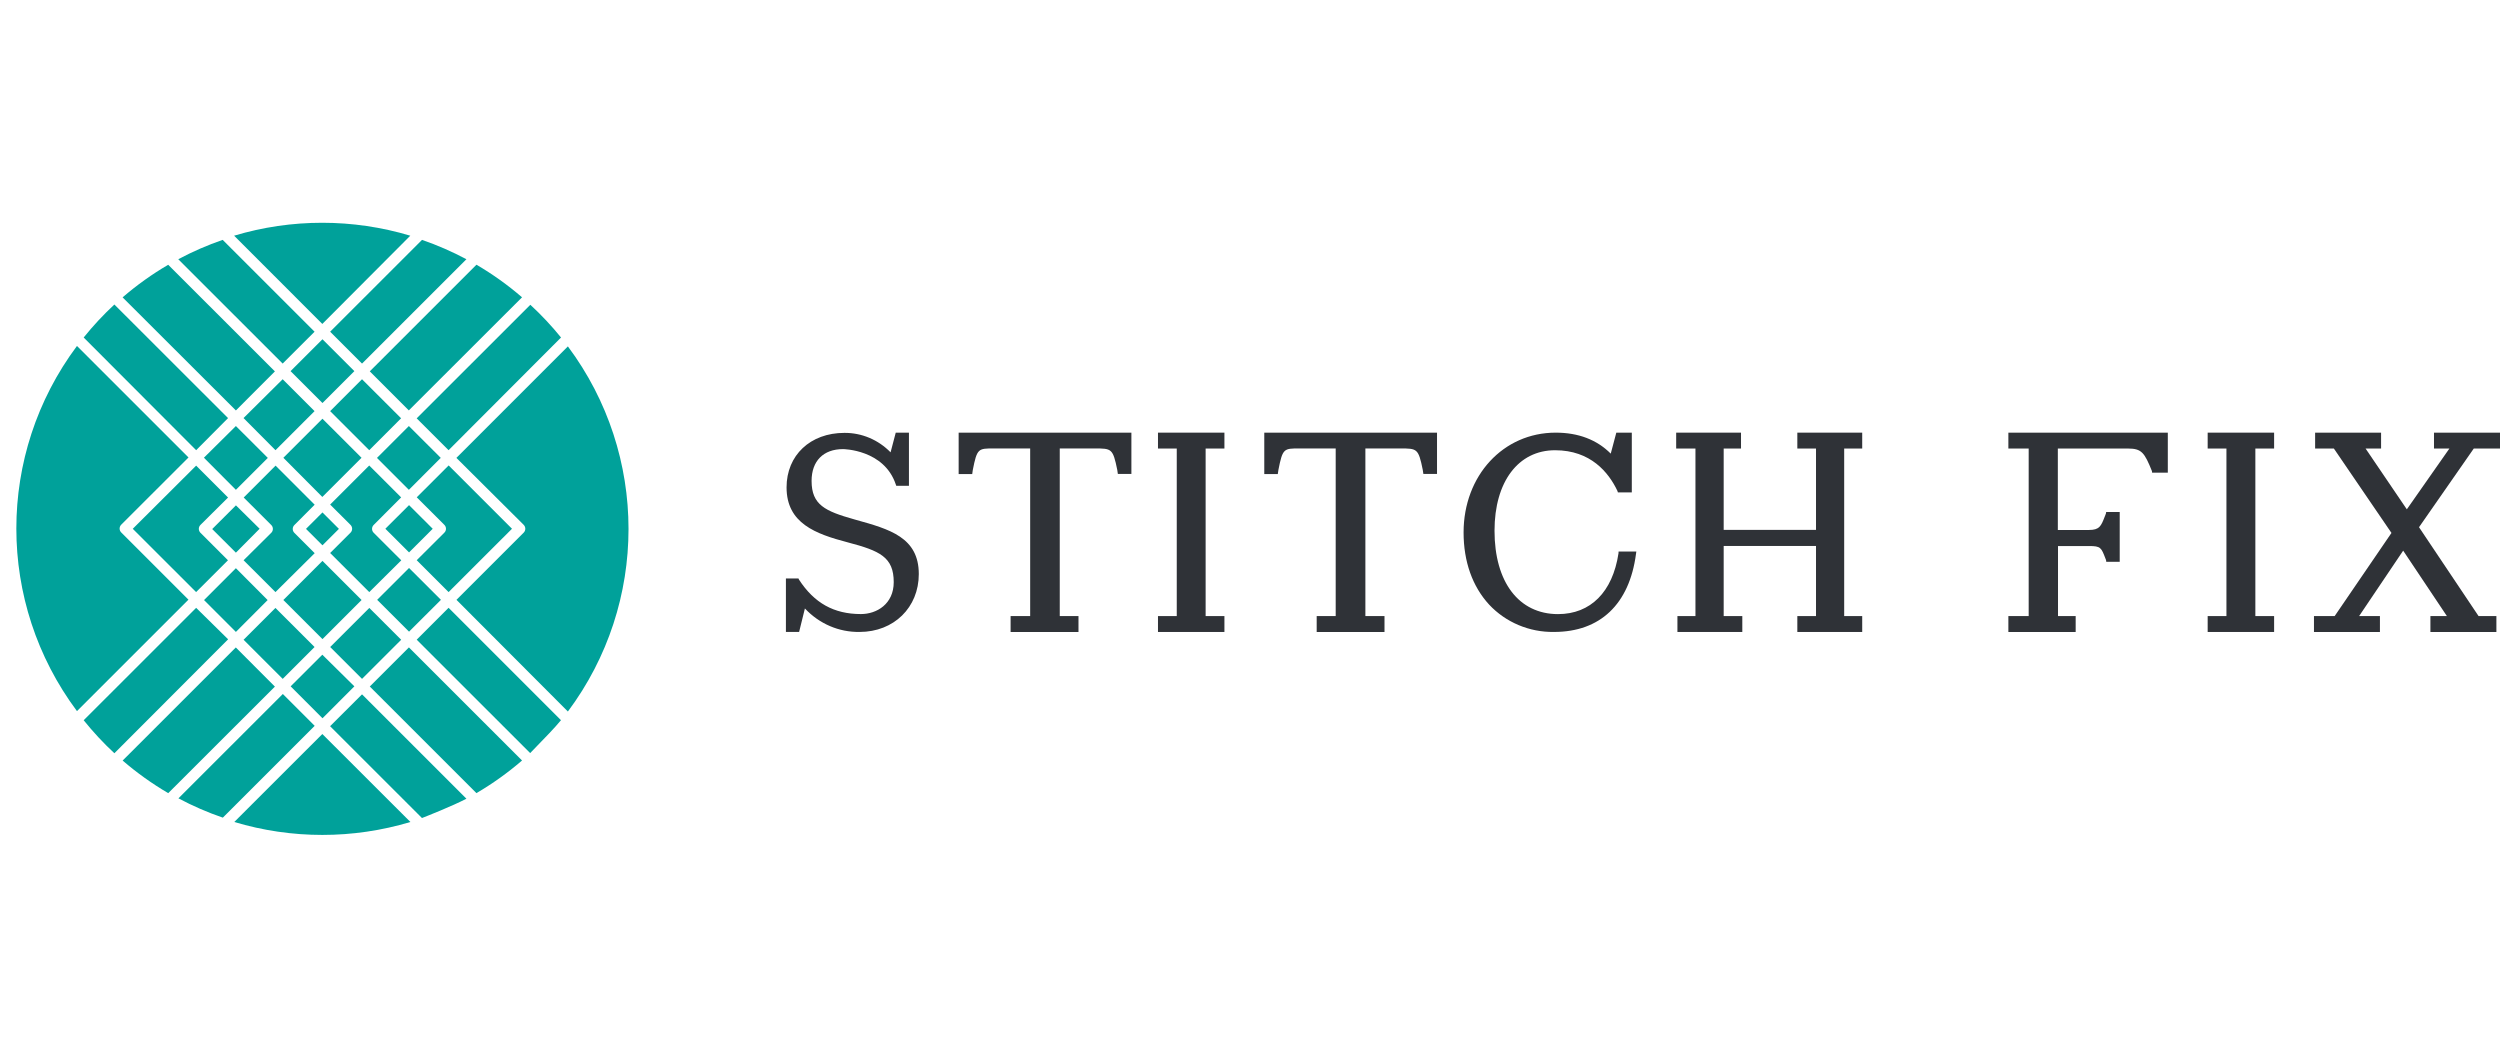 <svg width="104" height="44" viewBox="0 0 104 44" fill="none" xmlns="http://www.w3.org/2000/svg">
<path fill-rule="evenodd" clip-rule="evenodd" d="M17.068 9.805C14.678 9.088 12.129 9.088 9.739 9.805L13.409 13.476L17.068 9.805ZM7.416 10.784L11.759 15.125L13.086 13.799L9.264 9.979C8.628 10.198 8.01 10.467 7.416 10.784ZM5.1 12.37C5.69 11.861 6.325 11.407 6.997 11.014L11.436 15.45L9.813 17.075L5.1 12.37ZM8.16 18.728L3.481 14.04C3.873 13.552 4.3 13.094 4.758 12.668L9.487 17.393L8.16 18.728ZM15.383 15.448L19.821 11.012C20.493 11.405 21.127 11.859 21.717 12.368L17.007 17.073L15.383 15.448ZM23.337 29.96L18.661 25.284L17.335 26.611L22.055 31.328C22.094 31.284 22.172 31.205 22.32 31.054L22.32 31.054L22.32 31.054L22.328 31.045C22.628 30.738 23.078 30.278 23.337 29.96ZM17.011 26.932L21.717 31.637C21.127 32.146 20.492 32.6 19.82 32.994L15.383 28.559L17.011 26.932ZM19.403 33.226L15.06 28.885L13.732 30.21L17.554 34.03C17.73 33.962 18.829 33.528 19.403 33.226ZM13.409 30.535L17.073 34.195C14.683 34.912 12.136 34.912 9.746 34.195L13.409 30.535ZM6.999 32.995L11.436 28.563L9.81 26.934L5.102 31.639C5.692 32.148 6.327 32.602 6.999 32.995ZM15.682 19.049L17.009 17.723L18.336 19.048L17.009 20.376L15.682 19.049ZM9.813 26.288L11.134 24.963L9.813 23.637L8.488 24.963L9.813 26.288ZM8.338 21.838C8.295 21.881 8.271 21.939 8.271 22C8.271 22.061 8.295 22.119 8.338 22.163L9.483 23.308L8.158 24.631L5.523 21.998L8.16 19.37L9.487 20.697L8.338 21.838ZM9.813 17.723L8.483 19.041L9.813 20.376L11.141 19.049L9.813 17.723ZM10.131 17.391L11.759 15.776L13.086 17.103L11.46 18.728L10.131 17.391ZM13.734 17.103L15.36 18.728L16.686 17.401L15.06 15.776L13.734 17.103ZM16.689 26.614L15.061 28.241L13.736 26.916L15.364 25.29L16.689 26.614ZM13.086 26.916L11.459 25.29L10.133 26.614L11.761 28.241L13.086 26.916ZM11.285 22.164C11.328 22.122 11.352 22.063 11.352 22.003C11.352 21.942 11.328 21.884 11.285 21.841L10.138 20.697L11.464 19.37L13.09 20.996L12.245 21.843C12.202 21.886 12.178 21.944 12.178 22.005C12.178 22.065 12.202 22.123 12.245 22.166L13.091 23.012L11.459 24.631L10.133 23.307L11.285 22.164ZM13.414 21.317L12.73 22.001L13.414 22.685L14.099 22.001L13.414 21.317ZM13.415 23.333L15.042 24.96L13.415 26.587L11.787 24.96L13.415 23.333ZM15.477 22.001C15.477 21.94 15.501 21.882 15.544 21.839L16.688 20.692L15.36 19.365L13.734 20.99L14.582 21.836C14.671 21.925 14.671 22.07 14.582 22.159L13.734 23.005L15.362 24.631L16.693 23.31L15.544 22.162C15.501 22.12 15.477 22.062 15.477 22.001ZM11.788 19.044L13.414 17.419L15.04 19.044L13.409 20.673L11.788 19.044ZM17.016 21.013L16.031 21.996L17.017 22.98L18.001 21.997L17.016 21.013ZM10.8 21.996L9.813 22.991L8.828 22.008L9.815 21.023L10.8 21.996ZM13.416 29.879L14.742 28.552L13.409 27.236L12.091 28.552L13.416 29.879ZM18.343 24.953L17.016 26.277L15.69 24.953L17.016 23.628L18.343 24.953ZM18.553 21.997C18.553 22.058 18.529 22.116 18.485 22.159L17.335 23.305L18.661 24.631L21.299 21.996L18.664 19.362L17.337 20.688L18.485 21.834C18.529 21.877 18.553 21.936 18.553 21.997ZM12.087 15.439L13.415 14.113L14.742 15.439L13.415 16.766L12.087 15.439ZM21.786 22.157L18.989 24.953L23.624 29.599C26.987 25.094 26.987 18.915 23.624 14.41L18.986 19.048L21.786 21.834C21.875 21.924 21.875 22.068 21.786 22.157ZM5.043 21.827C4.954 21.917 4.954 22.061 5.043 22.15L7.84 24.946L3.202 29.582C-0.161 25.076 -0.161 18.898 3.202 14.392L7.842 19.03L5.043 21.827ZM4.758 31.335L9.49 26.595L8.16 25.286L3.481 29.962C3.873 30.45 4.3 30.909 4.758 31.335ZM11.766 28.87L13.091 30.195L9.27 34.014C8.634 33.796 8.016 33.527 7.423 33.211L11.766 28.87ZM17.334 17.403L18.661 18.728L23.339 14.04C22.947 13.556 22.52 13.101 22.062 12.679L17.334 17.403ZM13.734 13.799L17.556 9.979C18.192 10.198 18.809 10.468 19.403 10.784L15.06 15.125L13.734 13.799Z" fill="#00A19A"/>
<path d="M35.605 21.625L35.528 21.603C34.327 21.263 33.762 21.005 33.762 20.006C33.762 19.178 34.252 18.683 35.069 18.683C35.086 18.683 36.775 18.7 37.263 20.148L37.284 20.208H37.812V17.998H37.263L37.048 18.817C36.536 18.293 35.845 18.002 35.126 18.008C33.709 18.008 32.721 18.94 32.721 20.274C32.721 21.77 33.925 22.21 35.265 22.562C36.605 22.914 37.179 23.177 37.179 24.217C37.179 25.128 36.471 25.545 35.814 25.545C34.69 25.545 33.87 25.087 33.235 24.108L33.217 24.064H32.694V26.289H33.243L33.484 25.312C34.08 25.95 34.903 26.303 35.759 26.289C37.186 26.289 38.222 25.269 38.222 23.881C38.222 22.354 37.009 22.016 35.605 21.625Z" fill="#2F3237"/>
<path d="M39.88 19.722H40.444L40.468 19.552C40.645 18.653 40.693 18.653 41.354 18.656H42.855V25.628H42.041V26.29H44.865V25.628H44.086V18.656H45.547C46.239 18.656 46.298 18.656 46.478 19.547L46.503 19.717H47.066V17.998H39.88V19.722Z" fill="#2F3237"/>
<path d="M52.594 19.722H53.156L53.181 19.552C53.358 18.653 53.404 18.653 54.065 18.656H55.565V25.628H54.774V26.29H57.595V25.628H56.8V18.656H58.257C58.95 18.656 59.007 18.656 59.187 19.547L59.212 19.717H59.78V17.998H52.594V19.722Z" fill="#2F3237"/>
<path d="M48.172 18.659H48.953V25.629H48.172V26.29H50.936V25.629H50.154V18.659H50.936V17.998H48.172V18.659Z" fill="#2F3237"/>
<path d="M74.769 18.659H75.546V22.043H71.705V18.659H72.426V17.998H69.729V18.659H70.531V25.629H69.781V26.29H72.48V25.629H71.705V22.712H75.546V25.629H74.769V26.29H77.468V25.629H76.718V18.659H77.468V17.998H74.769V18.659Z" fill="#2F3237"/>
<path d="M91.839 18.659H92.62V25.629H91.839V26.29H94.603V25.629H93.823V18.659H94.603V17.998H91.839V18.659Z" fill="#2F3237"/>
<path d="M104 18.659V17.998H101.254V18.659H101.895L100.124 21.188L98.408 18.659H99.053V17.998H96.309V18.659H97.089L99.485 22.17L97.122 25.629H96.261V26.29H99.005V25.629H98.139L99.972 22.907L101.791 25.629H101.105V26.29H103.85V25.629H103.108L100.631 21.932L102.909 18.659H104Z" fill="#2F3237"/>
<path d="M83.548 18.659H84.393V25.628H83.548V26.29H86.348V25.628H85.613V22.715H86.903C87.389 22.715 87.412 22.776 87.591 23.247L87.612 23.3L87.62 23.371H88.18V21.299H87.617L87.605 21.369L87.556 21.494C87.403 21.886 87.342 22.047 86.896 22.047H85.606V18.659H88.527C89.091 18.659 89.211 18.829 89.519 19.594L89.528 19.664H90.181V17.998H83.548L83.548 18.659Z" fill="#2F3237"/>
<path d="M67.329 23.021C67.085 24.626 66.168 25.547 64.814 25.547C63.184 25.547 62.172 24.218 62.172 22.078C62.172 20.04 63.161 18.73 64.691 18.73C66.173 18.73 66.92 19.654 67.284 20.42L67.305 20.485H67.883V17.998H67.239L67.007 18.871C66.429 18.292 65.659 17.998 64.717 17.998C62.536 17.998 60.885 19.783 60.885 22.15C60.885 23.361 61.253 24.398 61.949 25.153C62.64 25.891 63.622 26.305 64.647 26.289C66.563 26.289 67.782 25.137 68.057 23.046L68.071 22.945H67.333L67.329 23.021Z" fill="#2F3237"/>
</svg>
